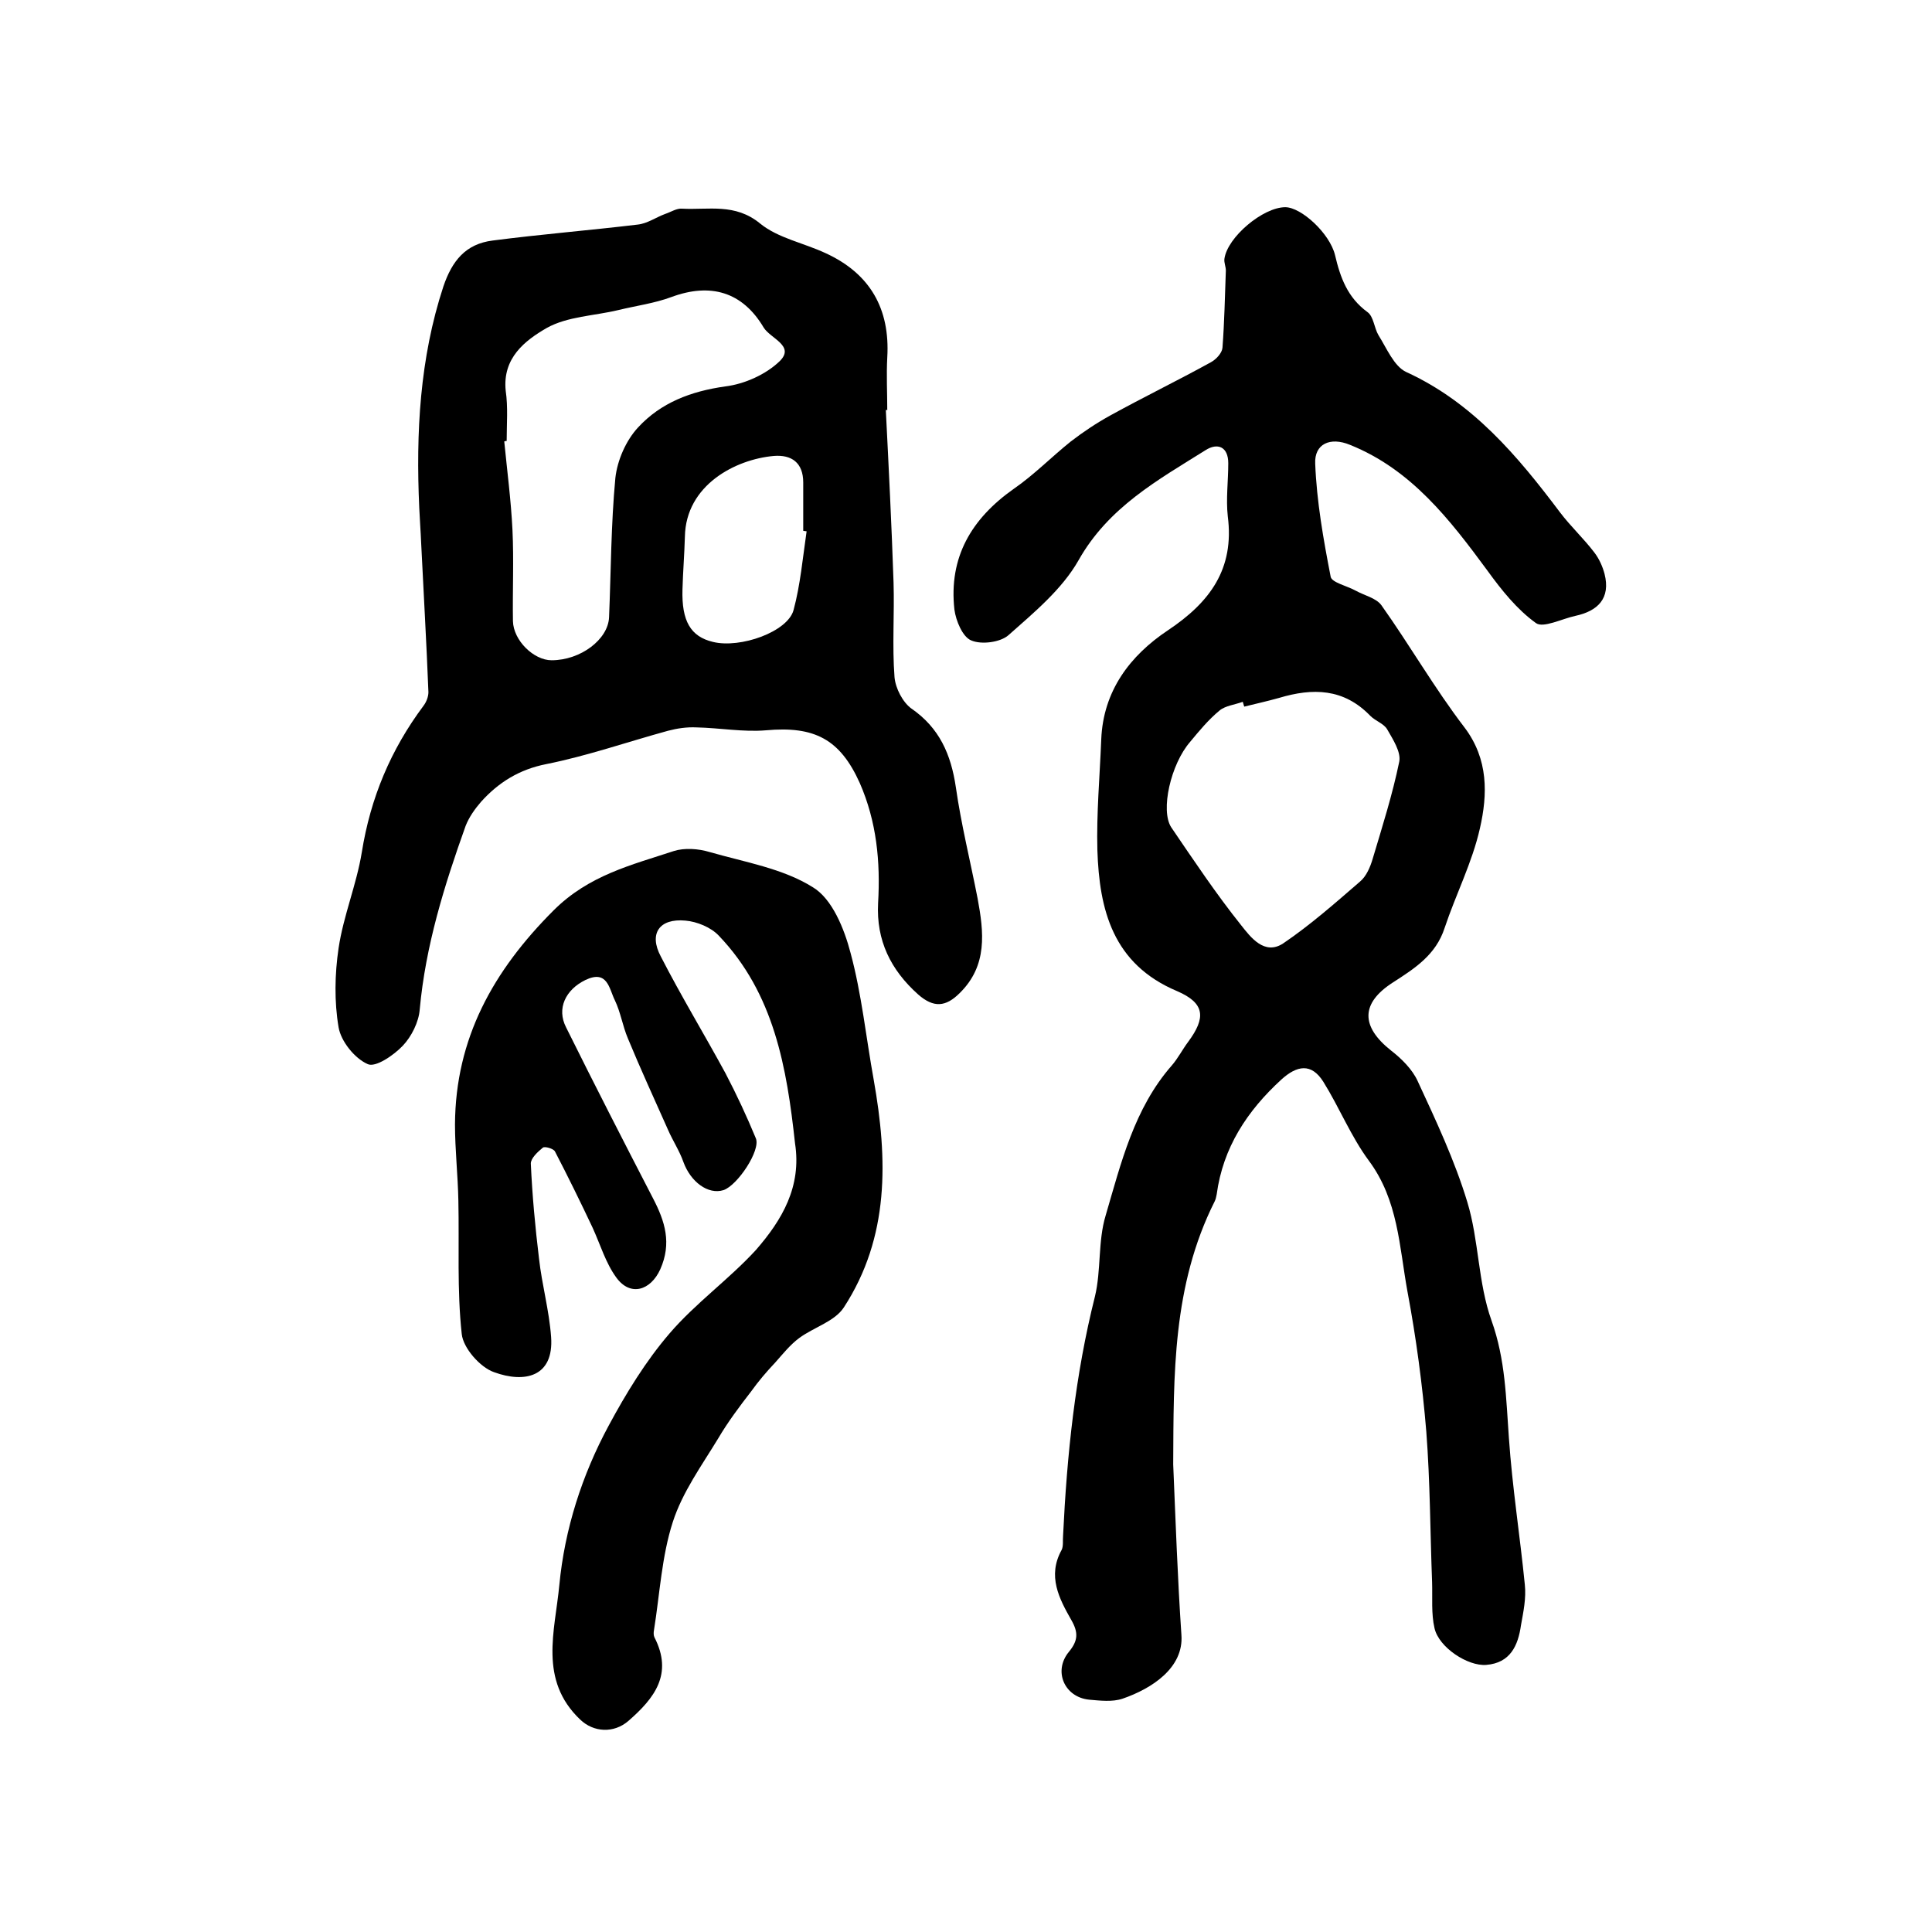 <?xml version="1.0" encoding="utf-8"?>
<!-- Generator: Adobe Illustrator 22.0.0, SVG Export Plug-In . SVG Version: 6.00 Build 0)  -->
<svg version="1.1" id="图层_1" xmlns="http://www.w3.org/2000/svg" xmlns:xlink="http://www.w3.org/1999/xlink" x="0px" y="0px"
	 viewBox="0 0 400 400" style="enable-background:new 0 0 400 400;" xml:space="preserve">
<style type="text/css">
	.st0{fill:#FFFFFF;}
</style>
<g>
	
	<path d="M242.9,303.2c0.5,11.8,0.9,23.5,1.7,35.3c0.5,6.8-6.1,11.1-12.2,13.2c-2.1,0.7-4.6,0.4-6.9,0.2c-5.1-0.5-7.5-5.9-4.2-9.9
		c1.9-2.3,2-4,0.5-6.6c-2.5-4.4-5-9.1-2-14.5c0.4-0.8,0.2-2,0.3-3c0.8-16.7,2.5-33.2,6.6-49.5c1.3-5.4,0.6-11.4,2.2-16.7
		c3.2-10.9,5.9-22.2,13.7-31.1c1.3-1.5,2.2-3.3,3.4-4.9c3.7-5,3.5-8-2.3-10.5c-13.3-5.6-16.1-16.8-16.5-29.2
		c-0.2-7.6,0.5-15.3,0.8-22.9c0.4-10.1,6-17.4,13.8-22.6c8.7-5.8,13.8-12.7,12.4-23.6c-0.4-3.6,0.1-7.3,0.1-11
		c0-3.4-2.2-4.3-4.7-2.7c-9.9,6.2-20.1,11.8-26.3,22.8c-3.4,6-9.2,10.8-14.5,15.5c-1.7,1.5-5.6,2-7.7,1.1c-1.8-0.7-3.2-4.1-3.5-6.4
		c-1.2-10.8,3.5-18.8,12.3-25c4.2-2.9,7.8-6.6,11.8-9.8c2.6-2,5.3-3.8,8.2-5.4c6.9-3.8,13.9-7.2,20.8-11c1.1-0.6,2.3-1.9,2.4-3
		c0.4-5.3,0.5-10.6,0.7-16c0-0.8-0.4-1.6-0.3-2.4c0.6-4.5,8-10.7,12.6-10.7c3.3,0,9.2,5.4,10.3,9.9c1.1,4.7,2.6,8.8,6.7,11.8
		c1.3,0.9,1.4,3.3,2.3,4.8c1.7,2.7,3.2,6.4,5.7,7.6c13.8,6.3,23.1,17.4,31.9,29.1c2.2,2.9,4.9,5.4,7.1,8.3c1,1.3,1.7,2.9,2.1,4.4
		c1.3,5.1-1.4,7.7-6,8.7c-2.8,0.6-6.7,2.6-8.2,1.5c-3.9-2.8-7.1-6.8-10-10.8c-7.8-10.6-15.8-21-28.5-26.1c-4.1-1.7-7.4-0.2-7.2,3.9
		c0.3,7.8,1.7,15.7,3.2,23.4c0.2,1.2,3.4,1.9,5.2,2.9c1.8,1,4.2,1.5,5.3,3c5.9,8.3,11,17.2,17.2,25.3c5,6.6,4.8,13.9,3.2,20.9
		c-1.6,7.1-5,13.7-7.3,20.6c-1.8,5.6-6.2,8.4-10.7,11.3c-6.7,4.3-6.7,9.1-0.4,14.1c2.2,1.7,4.4,3.9,5.5,6.3
		c3.8,8.2,7.7,16.5,10.3,25.1c2.4,7.9,2.2,16.7,5,24.5c2.9,8.1,3,16.1,3.6,24.3c0.7,10.2,2.3,20.3,3.3,30.4c0.3,2.8-0.3,5.6-0.8,8.4
		c-0.6,4.2-2.2,7.8-7.2,8.2c-3.8,0.3-9.8-3.6-10.7-7.6c-0.7-3-0.4-6.3-0.5-9.5c-0.4-10.4-0.4-20.8-1.2-31.2
		c-0.8-9.7-2.1-19.4-3.9-29c-1.7-9.3-1.9-18.9-8-27.1c-3.7-5-6.1-11-9.4-16.3c-2.5-4-5.5-3.4-8.7-0.5c-7.1,6.5-12.1,14.1-13.4,23.8
		c-0.1,0.5-0.2,1-0.4,1.4C242.7,266.2,243,284.7,242.9,303.2z M257.6,146.3c-0.1-0.3-0.2-0.7-0.3-1c-1.6,0.6-3.6,0.8-4.8,1.8
		c-2.3,1.9-4.2,4.2-6.1,6.5c-4,4.6-6.2,14.2-3.9,17.7c4.7,6.9,9.3,13.8,14.5,20.3c1.9,2.4,4.8,6.3,8.7,3.7
		c5.6-3.8,10.7-8.3,15.9-12.8c1.3-1.1,2.1-3,2.6-4.7c2-6.7,4.1-13.3,5.5-20.1c0.4-2-1.3-4.6-2.5-6.7c-0.7-1.2-2.4-1.7-3.5-2.8
		c-5.5-5.7-11.9-5.8-18.9-3.7C262.3,145.2,260,145.7,257.6,146.3z"/>
	<path d="M183.4,84.9c0.6,11.9,1.2,23.8,1.6,35.7c0.2,6.5-0.3,13.1,0.2,19.6c0.2,2.3,1.7,5.2,3.5,6.5c5.8,4,8.2,9.5,9.2,16.3
		c1.1,7.7,3,15.3,4.5,23c1.3,7,2.1,13.9-3.7,19.6c-2.9,2.9-5.4,3.1-8.6,0.3c-5.7-5.1-8.7-11.2-8.3-18.9c0.5-8.6-0.3-16.9-3.8-24.9
		c-4.1-9.1-9.4-11.8-19.4-10.9c-4.7,0.4-9.6-0.5-14.4-0.6c-2-0.1-4,0.2-5.9,0.7c-8.4,2.3-16.7,5.2-25.2,6.9
		c-5.6,1.1-9.9,3.8-13.5,7.8c-1.3,1.5-2.5,3.2-3.2,5c-4.4,12.3-8.3,24.8-9.5,38c-0.2,2.6-1.7,5.6-3.5,7.5c-1.9,2-5.7,4.6-7.3,3.8
		c-2.7-1.2-5.5-4.7-6-7.6c-0.9-5.3-0.8-11,0-16.4c1-6.7,3.7-13.1,4.8-19.8c1.8-11.3,6-21.3,12.8-30.4c0.6-0.8,1-1.9,1-2.8
		c-0.4-10.3-1-20.5-1.5-30.8c-0.1-2.5-0.3-5-0.4-7.4c-0.7-15.5,0.1-30.9,5-45.8c1.8-5.3,4.6-8.8,10.2-9.5c10-1.3,20-2.1,30-3.3
		c2-0.2,3.8-1.5,5.7-2.2c1.2-0.4,2.4-1.2,3.5-1.1c5.5,0.3,11-1.2,16.2,3.1c3.7,3,9,4,13.5,6.1c9.2,4.2,13.4,11.5,12.8,21.6
		c-0.2,3.7,0,7.3,0,11C183.7,84.8,183.6,84.9,183.4,84.9z M104.9,91.3c-0.2,0-0.3,0-0.5,0.1c0.6,6.1,1.4,12.2,1.7,18.3
		c0.3,6.3,0,12.6,0.1,18.9c0.1,4,4.3,8.1,8,8.1c6,0,11.7-4.3,11.9-8.9c0.4-9.6,0.4-19.2,1.3-28.8c0.4-3.7,2.2-7.8,4.7-10.5
		c4.7-5.1,10.9-7.5,18.1-8.5c4-0.5,8.4-2.5,11.2-5.2c3.3-3.2-1.9-4.7-3.3-7c-4.4-7.4-11-9.3-19.1-6.3c-3.5,1.3-7.3,1.8-11,2.7
		c-5,1.2-10.5,1.3-14.8,3.7c-4.5,2.6-9.2,6.2-8.5,13C105.2,84.3,104.9,87.8,104.9,91.3z M167,110c-0.2,0-0.5-0.1-0.7-0.1
		c0-3.3,0-6.6,0-10c0-4.1-2.4-5.8-6.1-5.5c-7.9,0.7-18.2,6-18.4,16.7c-0.1,3.6-0.4,7.3-0.5,10.9c-0.2,6.6,1.7,9.8,6.3,10.9
		c5.7,1.4,15.5-2.1,16.7-6.6C165.7,121.1,166.2,115.5,167,110z"/>
	<path d="M164.6,236.7c-1.7-15.6-4.3-31-15.8-43c-1.6-1.7-4.5-2.9-6.9-3.1c-5.4-0.5-7.6,2.7-5.1,7.4c4.2,8.2,9,16.1,13.4,24.2
		c2.3,4.4,4.4,8.9,6.3,13.5c1,2.5-3.8,9.7-6.7,10.7c-3.2,1-6.8-1.7-8.3-5.8c-0.8-2.3-2.2-4.4-3.2-6.7c-2.8-6.3-5.7-12.6-8.3-18.9
		c-1.1-2.6-1.5-5.4-2.7-7.9c-1.2-2.4-1.5-6.4-6.1-4.2c-4.1,2-6,5.9-4,9.8c5.9,11.9,11.9,23.6,18,35.4c2.5,4.8,3.9,9.3,1.5,14.7
		c-2,4.4-6.2,5.7-9.1,1.7c-2.2-3-3.3-6.8-4.9-10.3c-2.5-5.3-5.1-10.6-7.8-15.8c-0.3-0.6-2.1-1.1-2.5-0.8c-1.1,0.9-2.5,2.2-2.5,3.3
		c0.3,6.6,0.9,13.1,1.7,19.7c0.6,5.4,2.1,10.7,2.5,16.2c0.6,8.3-5.5,9.6-11.8,7.3c-2.9-1-6.4-5-6.7-7.9c-1-9.1-0.5-18.4-0.7-27.6
		c-0.1-5.3-0.7-10.6-0.7-15.8c0.1-17.8,7.9-31.8,20.4-44.3c7.3-7.3,16.1-9.4,24.9-12.3c2.2-0.7,5.1-0.5,7.4,0.2
		c7.3,2.1,15.2,3.4,21.4,7.3c4,2.4,6.5,8.6,7.8,13.6c2.3,8.5,3.2,17.5,4.8,26.3c2.9,16.4,3.3,32.5-6.2,47.1
		c-1.9,2.9-6.2,4.1-9.2,6.3c-1.9,1.4-3.4,3.3-5,5.1c-1.8,1.9-3.5,3.9-5,6c-2.4,3.1-4.8,6.3-6.8,9.7c-3.4,5.6-7.4,11.1-9.4,17.3
		c-2.3,7.1-2.7,14.9-3.9,22.4c-0.1,0.5-0.1,1.1,0.1,1.5c3.9,7.6,0,12.6-5.4,17.3c-3,2.6-7.2,2.4-10-0.3c-8.6-8.2-5.2-18.3-4.3-27.8
		c1.1-11.6,4.7-22.8,10.2-33c3.6-6.7,7.7-13.4,12.6-19.1c5.4-6.3,12.3-11.2,17.9-17.3C161.9,252.6,166,245.7,164.6,236.7z"/>
	
	
	
</g>
</svg>
